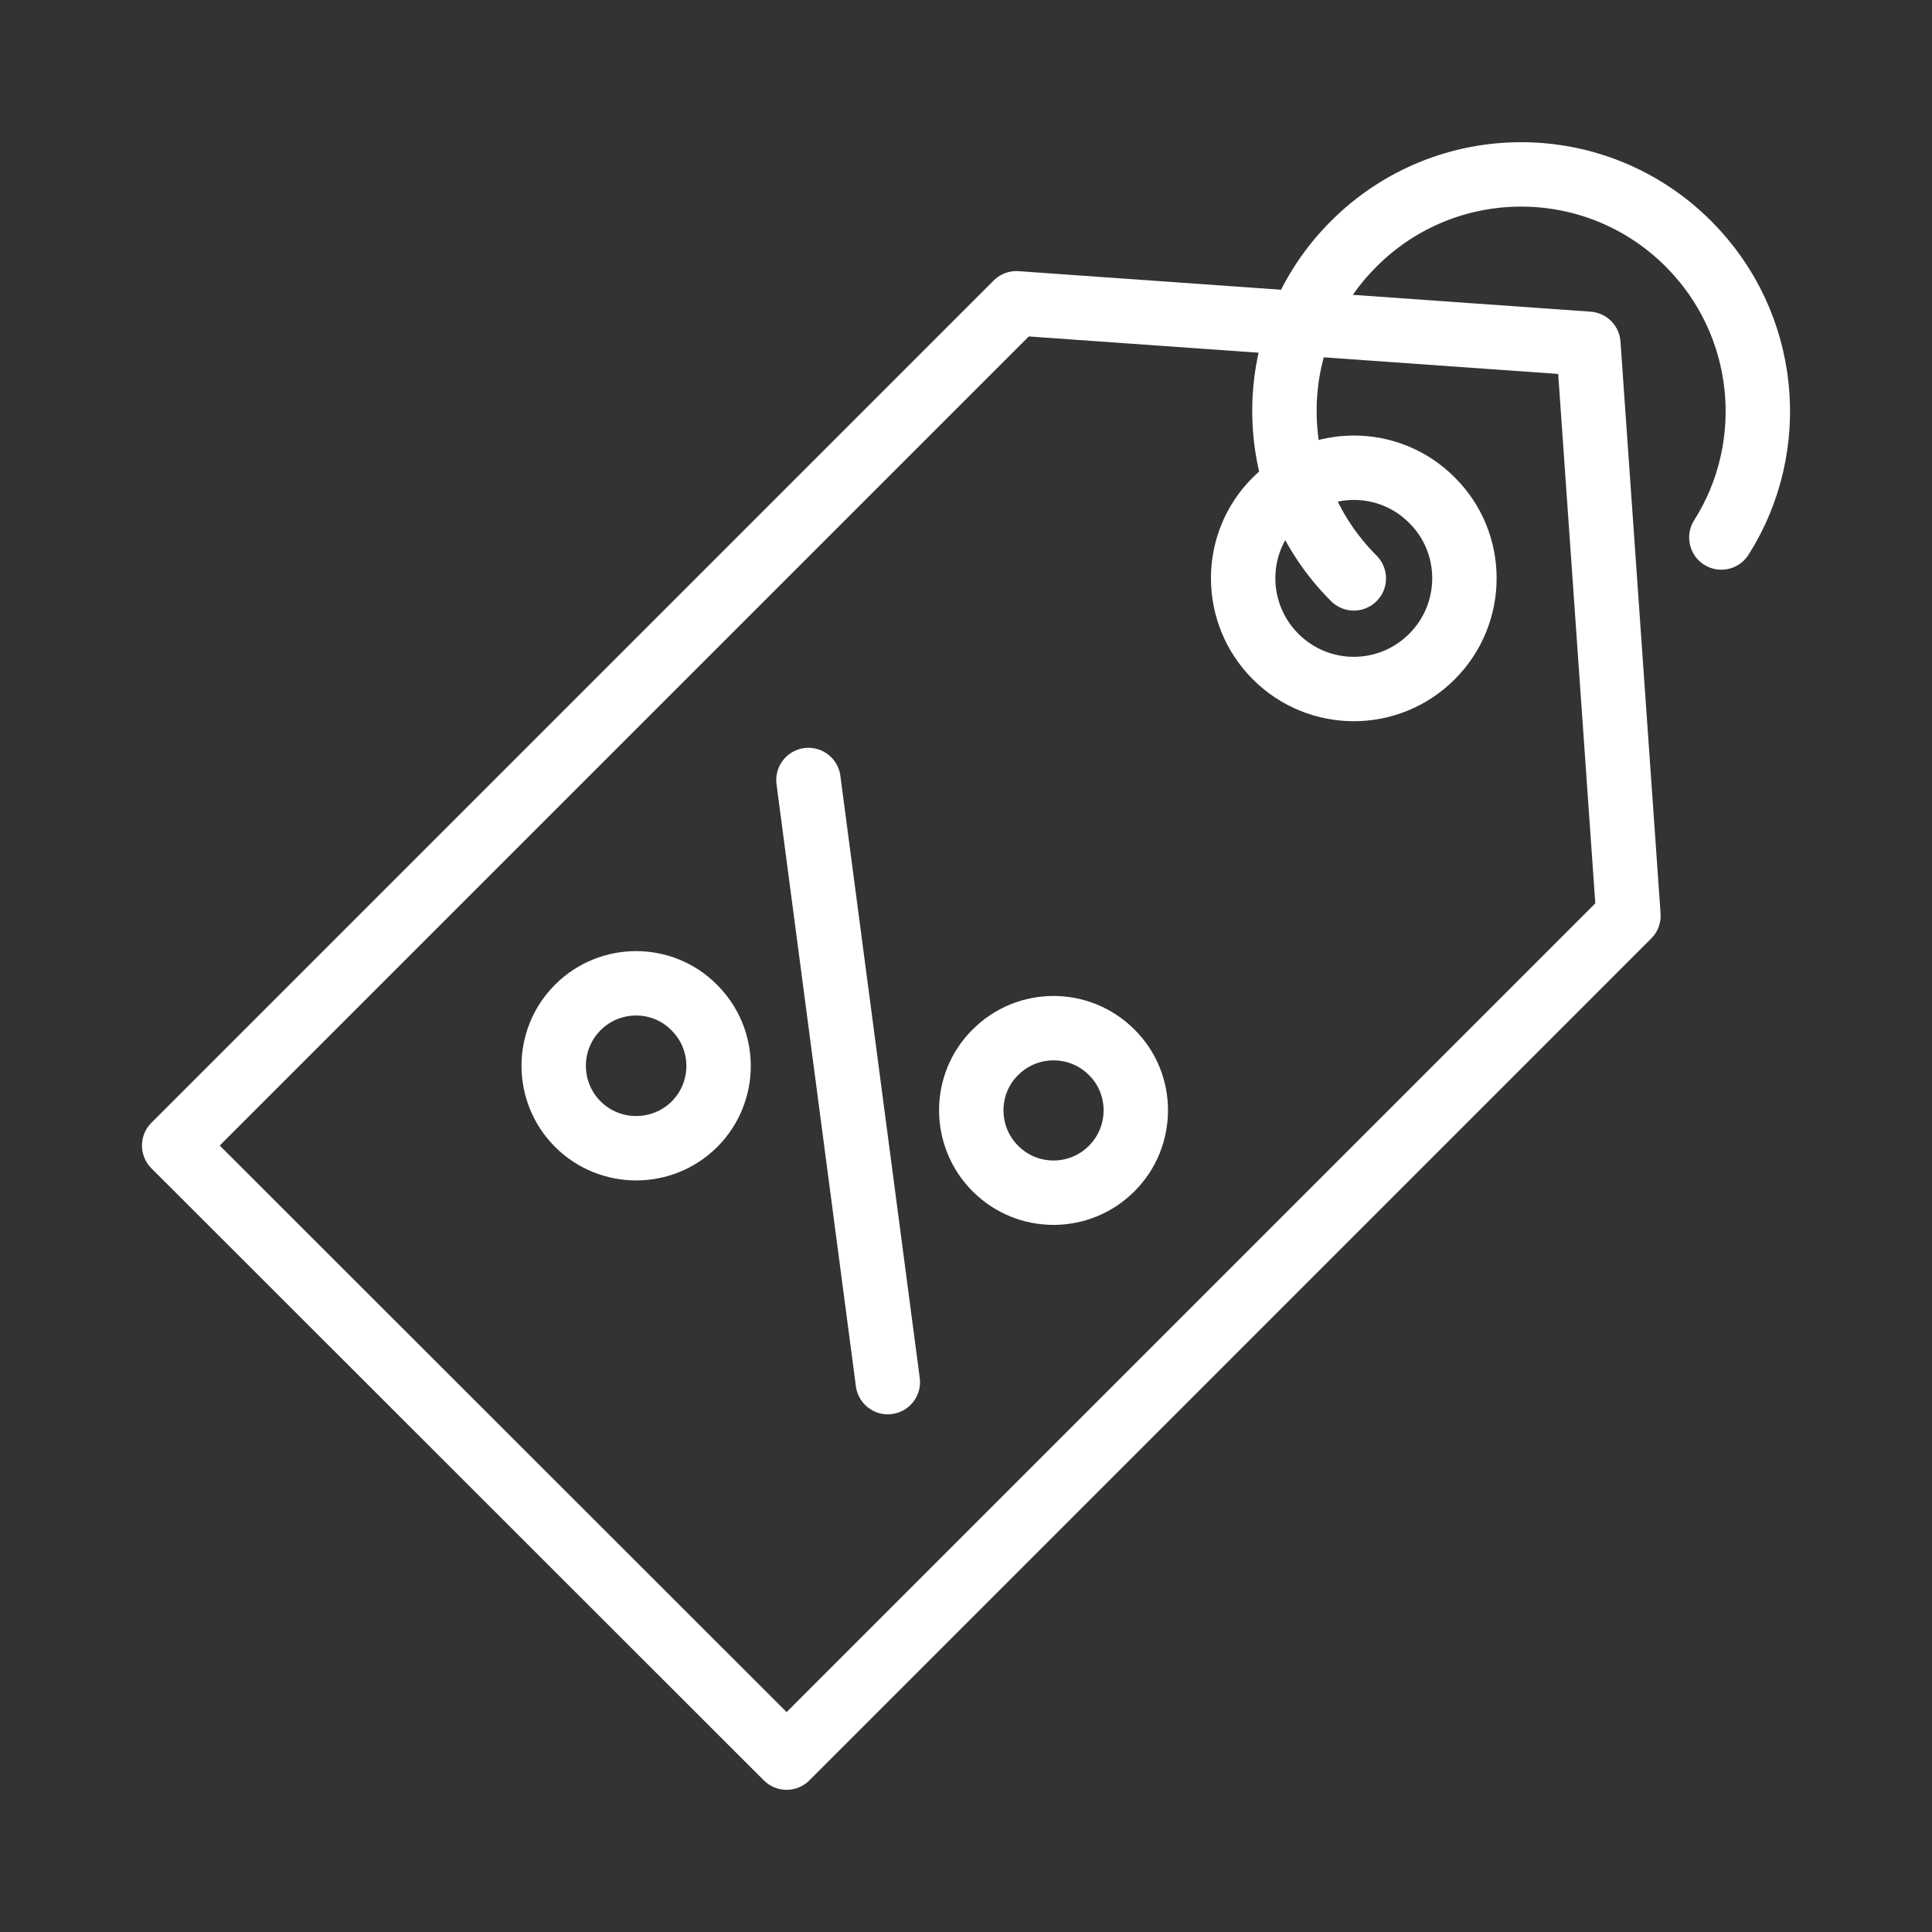 <svg width="60" height="60" viewBox="0 0 60 60" fill="none" xmlns="http://www.w3.org/2000/svg">
<rect x="0" y="0" width="60" height="60" fill="#333333" stroke="none"/>
<path d="M24.429 54.584L5.409 35.576L31.566 9.419L49.328 10.677L50.573 28.439L24.429 54.584Z" stroke="white" stroke-width="2" stroke-miterlimit="10" stroke-linecap="round" stroke-linejoin="round"/>
<path d="M44.471 20.39C43.128 21.734 40.959 21.734 39.615 20.39C38.271 19.047 38.271 16.865 39.615 15.534C40.959 14.19 43.14 14.19 44.471 15.534C45.815 16.865 45.815 19.047 44.471 20.39Z" stroke="white" stroke-width="2" stroke-miterlimit="10" stroke-linecap="round" stroke-linejoin="round"/>
<path d="M42.044 17.962C39.171 15.09 39.171 10.43 42.044 7.571C44.916 4.698 49.563 4.698 52.435 7.571C54.912 10.048 55.258 13.857 53.458 16.692" stroke="white" stroke-width="2" stroke-miterlimit="10" stroke-linecap="round" stroke-linejoin="round"/>
<path d="M21.569 34.911C20.57 35.909 18.943 35.909 17.945 34.911C16.946 33.913 16.946 32.285 17.945 31.287C18.943 30.288 20.57 30.288 21.557 31.287C22.567 32.285 22.567 33.913 21.569 34.911Z" stroke="white" stroke-width="2" stroke-miterlimit="10" stroke-linecap="round" stroke-linejoin="round"/>
<path d="M34.524 36.291C33.526 37.29 31.911 37.29 30.913 36.291C29.914 35.293 29.914 33.666 30.913 32.679C31.911 31.681 33.526 31.681 34.524 32.679C35.523 33.666 35.523 35.293 34.524 36.291Z" stroke="white" stroke-width="2" stroke-miterlimit="10" stroke-linecap="round" stroke-linejoin="round"/>
<path d="M25.107 24.224L27.572 42.923" stroke="white" stroke-width="2" stroke-miterlimit="10" stroke-linecap="round" stroke-linejoin="round"/>
</svg>
